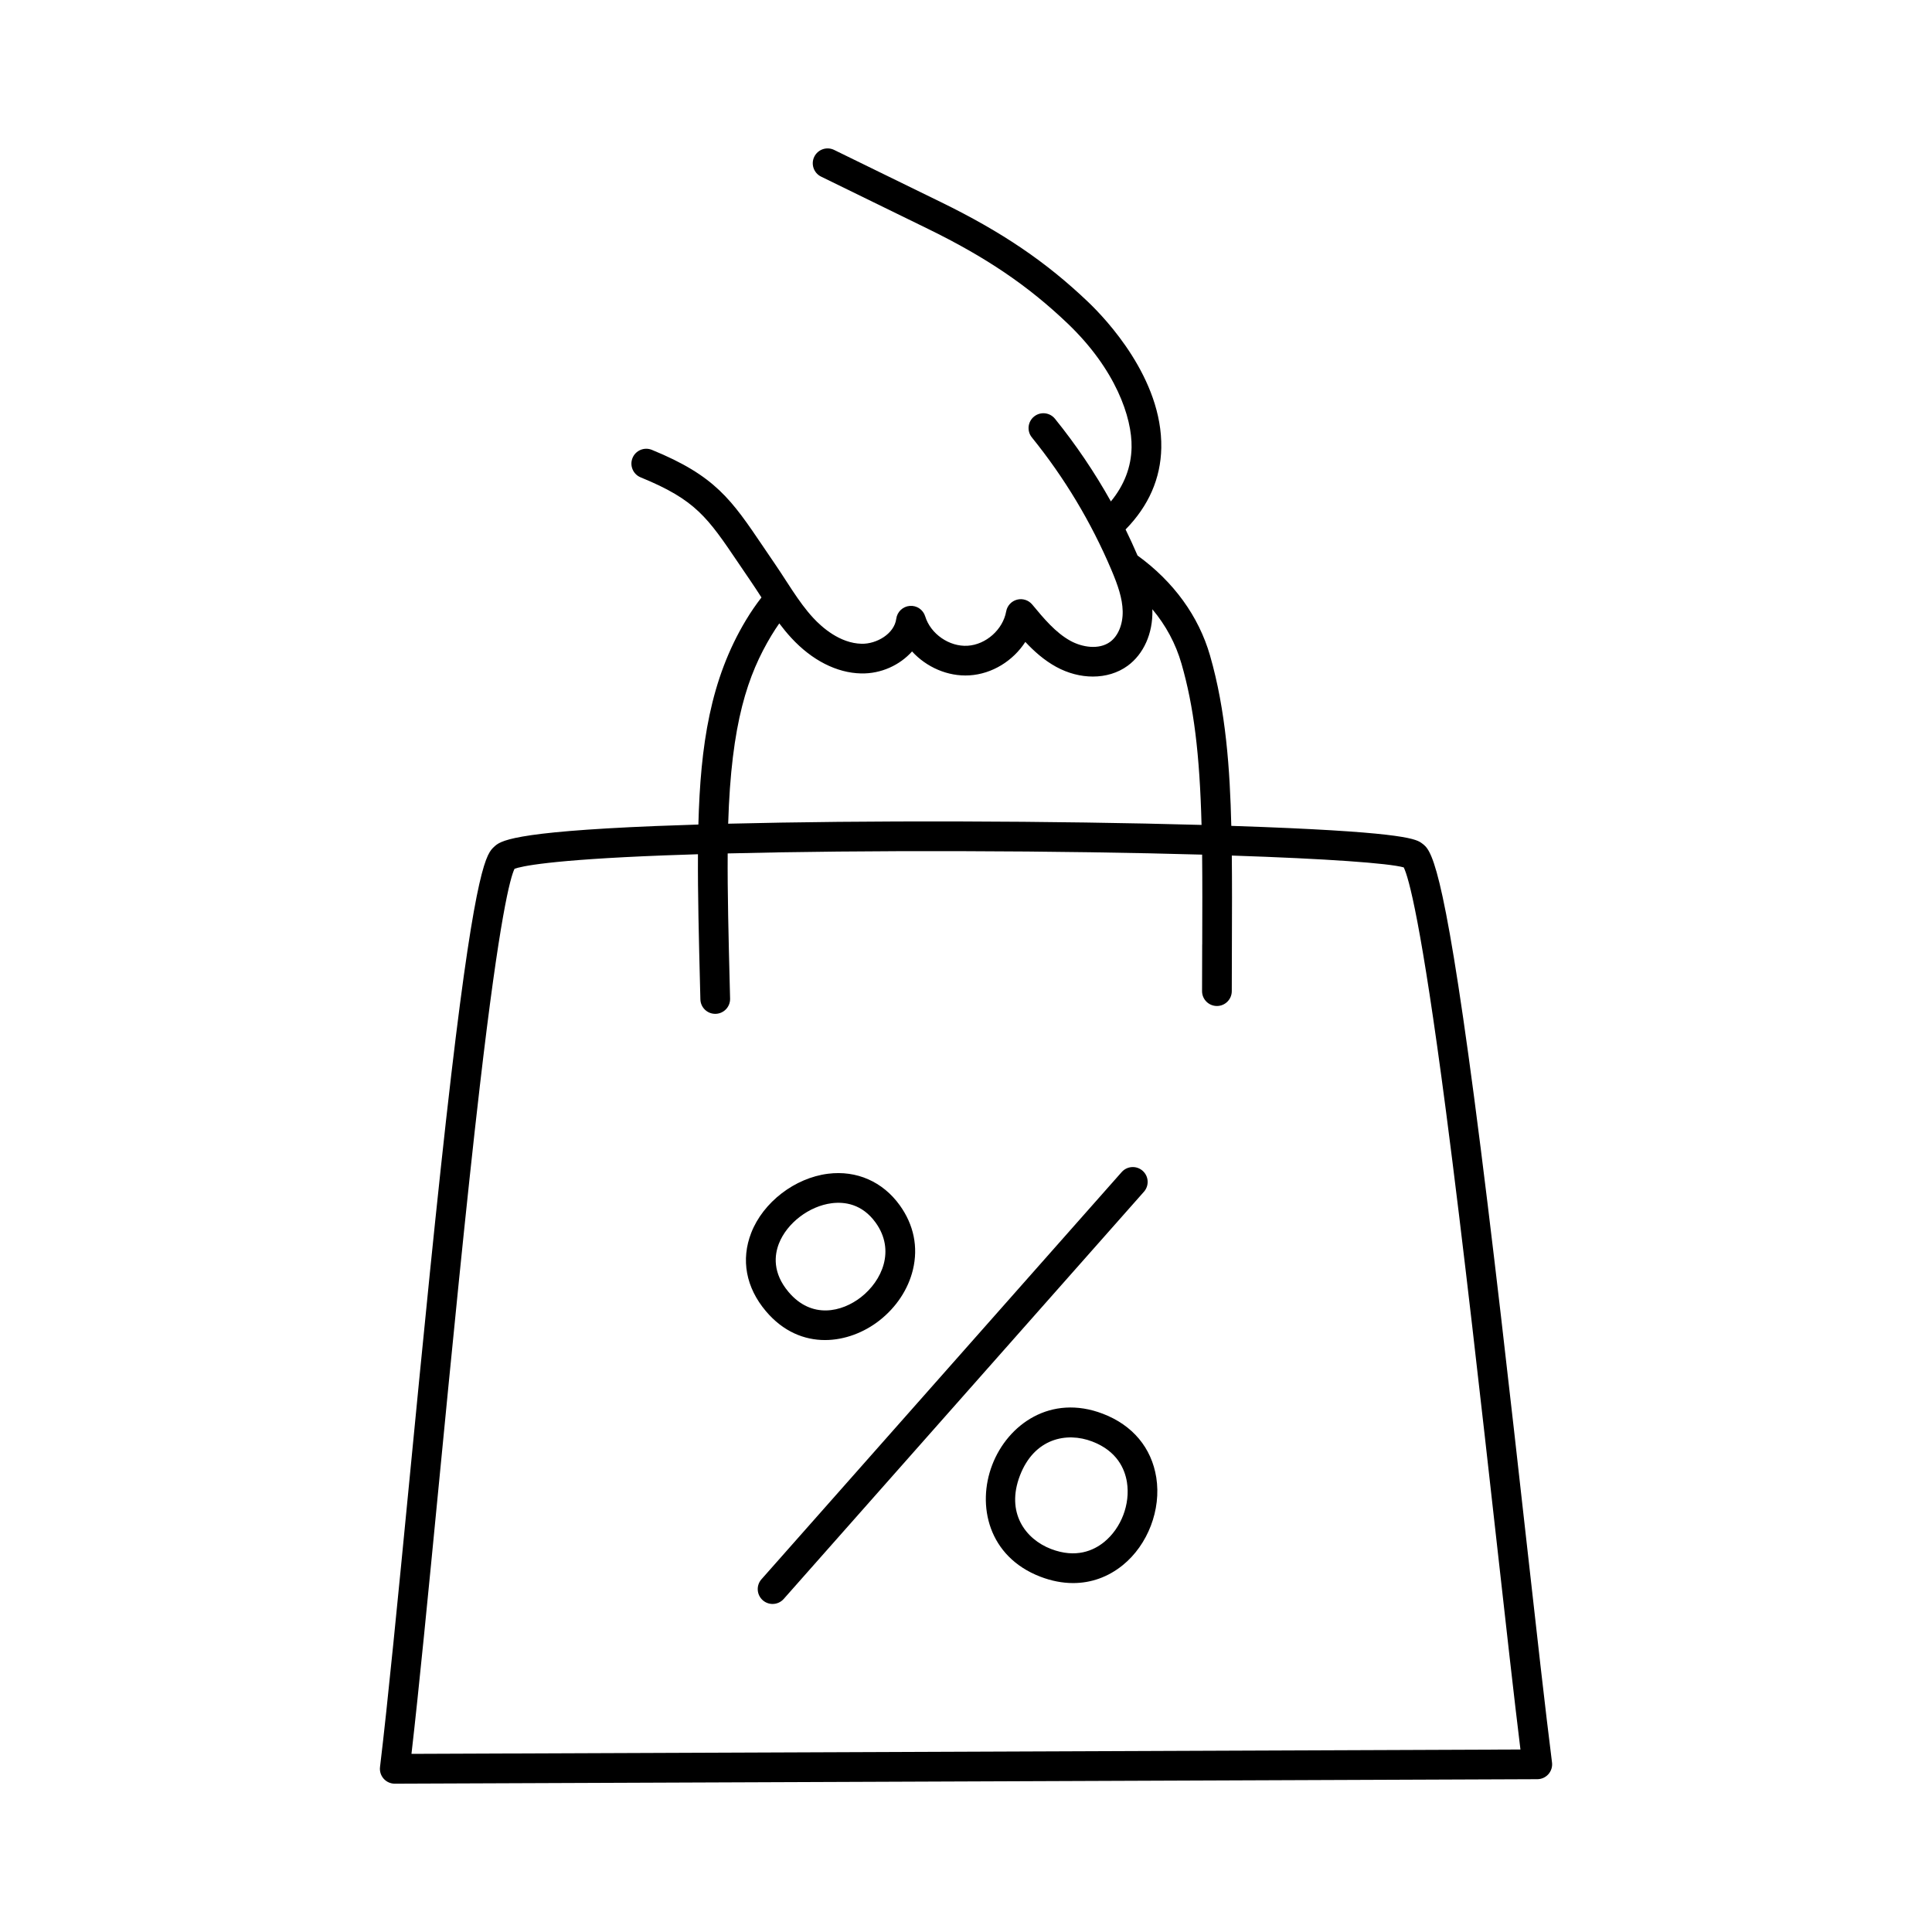 <?xml version="1.0" encoding="UTF-8"?>
<!-- Uploaded to: SVG Repo, www.svgrepo.com, Generator: SVG Repo Mixer Tools -->
<svg fill="#000000" width="800px" height="800px" version="1.1" viewBox="144 144 512 512" xmlns="http://www.w3.org/2000/svg">
 <path d="m329.09 362.51c-3.969 0.121-7.758 0.254-11.324 0.398-38.598 1.57-41.238 4.027-42.816 5.496-1.91 1.777-4.793 4.461-11.352 60.312-3.738 31.848-7.68 72.355-11.152 108.1-2.926 30.09-5.688 58.508-7.738 75.469-0.137 1.121 0.219 2.246 0.969 3.09 0.746 0.84 1.816 1.32 2.941 1.32h0.016l302.78-1.191c1.129-0.004 2.199-0.492 2.941-1.34 0.742-0.848 1.09-1.973 0.945-3.094-1.73-13.613-4.117-34.918-6.875-59.59-4.047-36.18-9.082-81.203-13.773-116.72-8.344-63.211-11.492-65.543-13.793-67.246-1.438-1.066-3.848-2.852-41.934-4.34-2.762-0.109-5.637-0.211-8.617-0.309-0.355-14.934-1.43-30.559-5.641-45.156-3.008-10.422-9.645-19.555-19.207-26.492-1-2.328-2.059-4.629-3.168-6.902 6.121-6.246 9.309-13.508 9.461-21.625 0.348-18.379-14.75-34.242-19.387-38.664-11.137-10.629-22.801-18.543-39-26.457l-28.309-13.836c-1.953-0.957-4.309-0.145-5.266 1.809-0.953 1.953-0.145 4.309 1.809 5.266l28.309 13.836c15.43 7.543 26.504 15.043 37.023 25.082 12.723 12.145 17.098 24.918 16.949 32.82-0.098 5.231-1.945 10.031-5.484 14.34-4.305-7.703-9.258-15.031-14.82-21.91-1.367-1.688-3.848-1.953-5.535-0.586-1.691 1.367-1.953 3.848-0.586 5.535 8.621 10.652 15.707 22.453 21.059 35.066 1.746 4.117 2.93 7.559 3.008 10.969 0.082 3.461-1.195 6.582-3.328 8.141-2.969 2.168-7.418 1.43-10.508-0.266-3.945-2.164-7.09-5.953-10.133-9.621-0.98-1.18-2.551-1.684-4.035-1.293-1.48 0.391-2.602 1.605-2.871 3.113-0.859 4.805-5.348 8.801-10.219 9.098-4.856 0.297-9.812-3.125-11.242-7.793-0.543-1.77-2.242-2.926-4.094-2.766-1.844 0.156-3.332 1.574-3.574 3.41-0.523 4.012-5.238 6.703-9.168 6.625-5.781-0.129-10.531-4.359-12.852-6.871-2.012-2.18-3.746-4.617-5.465-7.199-0.039-0.066-0.086-0.133-0.133-0.199-0.559-0.844-1.113-1.699-1.68-2.57-0.926-1.43-1.883-2.906-2.875-4.352-1.086-1.582-2.09-3.066-3.031-4.461-8.488-12.559-12.75-18.859-29.555-25.734-2.012-0.824-4.312 0.141-5.133 2.152-0.824 2.012 0.141 4.309 2.152 5.133 14.602 5.973 17.707 10.57 26.012 22.859 0.953 1.41 1.969 2.91 3.062 4.508 0.934 1.363 1.863 2.793 2.762 4.18 0.059 0.094 0.121 0.188 0.184 0.281-1.465 1.895-2.844 3.894-4.094 5.981-9.488 15.773-12.066 33.191-12.625 54.203zm133.5 31.797c-0.012 3.957-0.027 8.07-0.031 12.352-0.004 2.172 1.758 3.938 3.934 3.941h0.004c2.172 0 3.934-1.758 3.938-3.934 0.004-4.273 0.02-8.379 0.031-12.332 0.031-8.688 0.055-16.379-0.023-23.602 25.199 0.84 41.574 2.019 45.562 3.137 1.305 2.644 4.617 14.328 11.188 64.555 4.574 34.977 9.473 78.75 13.406 113.92 2.481 22.184 4.66 41.652 6.336 55.293l-293.89 1.156c1.977-17.141 4.43-42.379 7.234-71.227 3.394-34.895 7.238-74.445 10.898-105.88 5.219-44.863 8.055-55.145 9.18-57.445 1.641-0.613 8.906-2.363 39.613-3.551 2.867-0.109 5.875-0.215 8.996-0.309-0.062 10.402 0.23 22.074 0.566 35.348l0.078 3.113c0.055 2.141 1.805 3.836 3.934 3.836h0.102c2.172-0.055 3.891-1.859 3.836-4.031l-0.078-3.113c-0.336-13.32-0.629-25.02-0.559-35.367 18.008-0.449 39.27-0.66 61.629-0.602 24.43 0.062 46.145 0.41 64.102 0.922 0.082 7.262 0.055 15.027 0.027 23.816zm-114.13-81.945c0.648-1.082 1.344-2.133 2.059-3.156 0.996 1.324 2.055 2.621 3.199 3.859 5.465 5.922 12.023 9.258 18.461 9.402 5.312 0.125 10.285-2.207 13.523-5.828 3.824 4.176 9.465 6.684 15.203 6.34 6.035-0.367 11.582-3.863 14.816-8.863 2.34 2.492 4.988 4.863 8.18 6.609 3.133 1.715 6.5 2.57 9.715 2.57 3.394 0 6.621-0.953 9.219-2.852 4.246-3.102 6.699-8.59 6.555-14.684-0.004-0.102-0.008-0.207-0.012-0.309 3.602 4.297 6.191 9.121 7.723 14.426 3.25 11.273 4.832 23.859 5.32 42.738-19.141-0.535-41.59-0.863-63.973-0.922-22.336-0.059-43.484 0.152-61.477 0.598 0.809-26.797 5.188-39.461 11.488-49.934zm-2.664 250.16 95.461-107.91c1.441-1.629 3.926-1.781 5.555-0.34 1.629 1.441 1.781 3.926 0.34 5.555l-95.461 107.91c-0.777 0.879-1.859 1.328-2.949 1.328-0.926 0-1.855-0.324-2.606-0.988-1.629-1.441-1.781-3.926-0.34-5.555zm16.832-63.395c5.262 0 10.391-2.039 14.375-5.144 4.516-3.519 7.688-8.316 8.934-13.512 1.438-5.988 0.23-11.891-3.492-17.062-4.508-6.266-11.441-9.309-19.012-8.355-8.82 1.113-17.188 7.551-20.348 15.652-2.781 7.129-1.406 14.5 3.871 20.754 4.621 5.477 10.219 7.668 15.676 7.668zm-12.211-25.559c2.125-5.445 8.016-9.945 14-10.703 3.32-0.422 8.031 0.133 11.637 5.141 5.301 7.367 1.695 15.41-3.891 19.77-5.016 3.91-13.047 5.891-19.191-1.391-4.269-5.062-3.746-9.762-2.555-12.816zm85.867 45.098c-13.816-5.301-25.219 2.809-29.34 13.559-4.109 10.707-1.039 24.32 12.773 29.621 2.934 1.125 5.844 1.684 8.664 1.684 4.773 0 9.277-1.598 13.16-4.742 6.66-5.394 10.23-14.727 8.887-23.223-1.25-7.879-6.269-13.879-14.141-16.898zm0.301 34.004c-2.758 2.234-7.434 4.367-14.051 1.828-6.816-2.617-12.008-9.645-8.242-19.453 3.785-9.867 12.355-11.645 19.172-9.027 6.578 2.523 8.625 7.258 9.188 10.781 0.922 5.809-1.516 12.188-6.066 15.871z"/>
</svg>